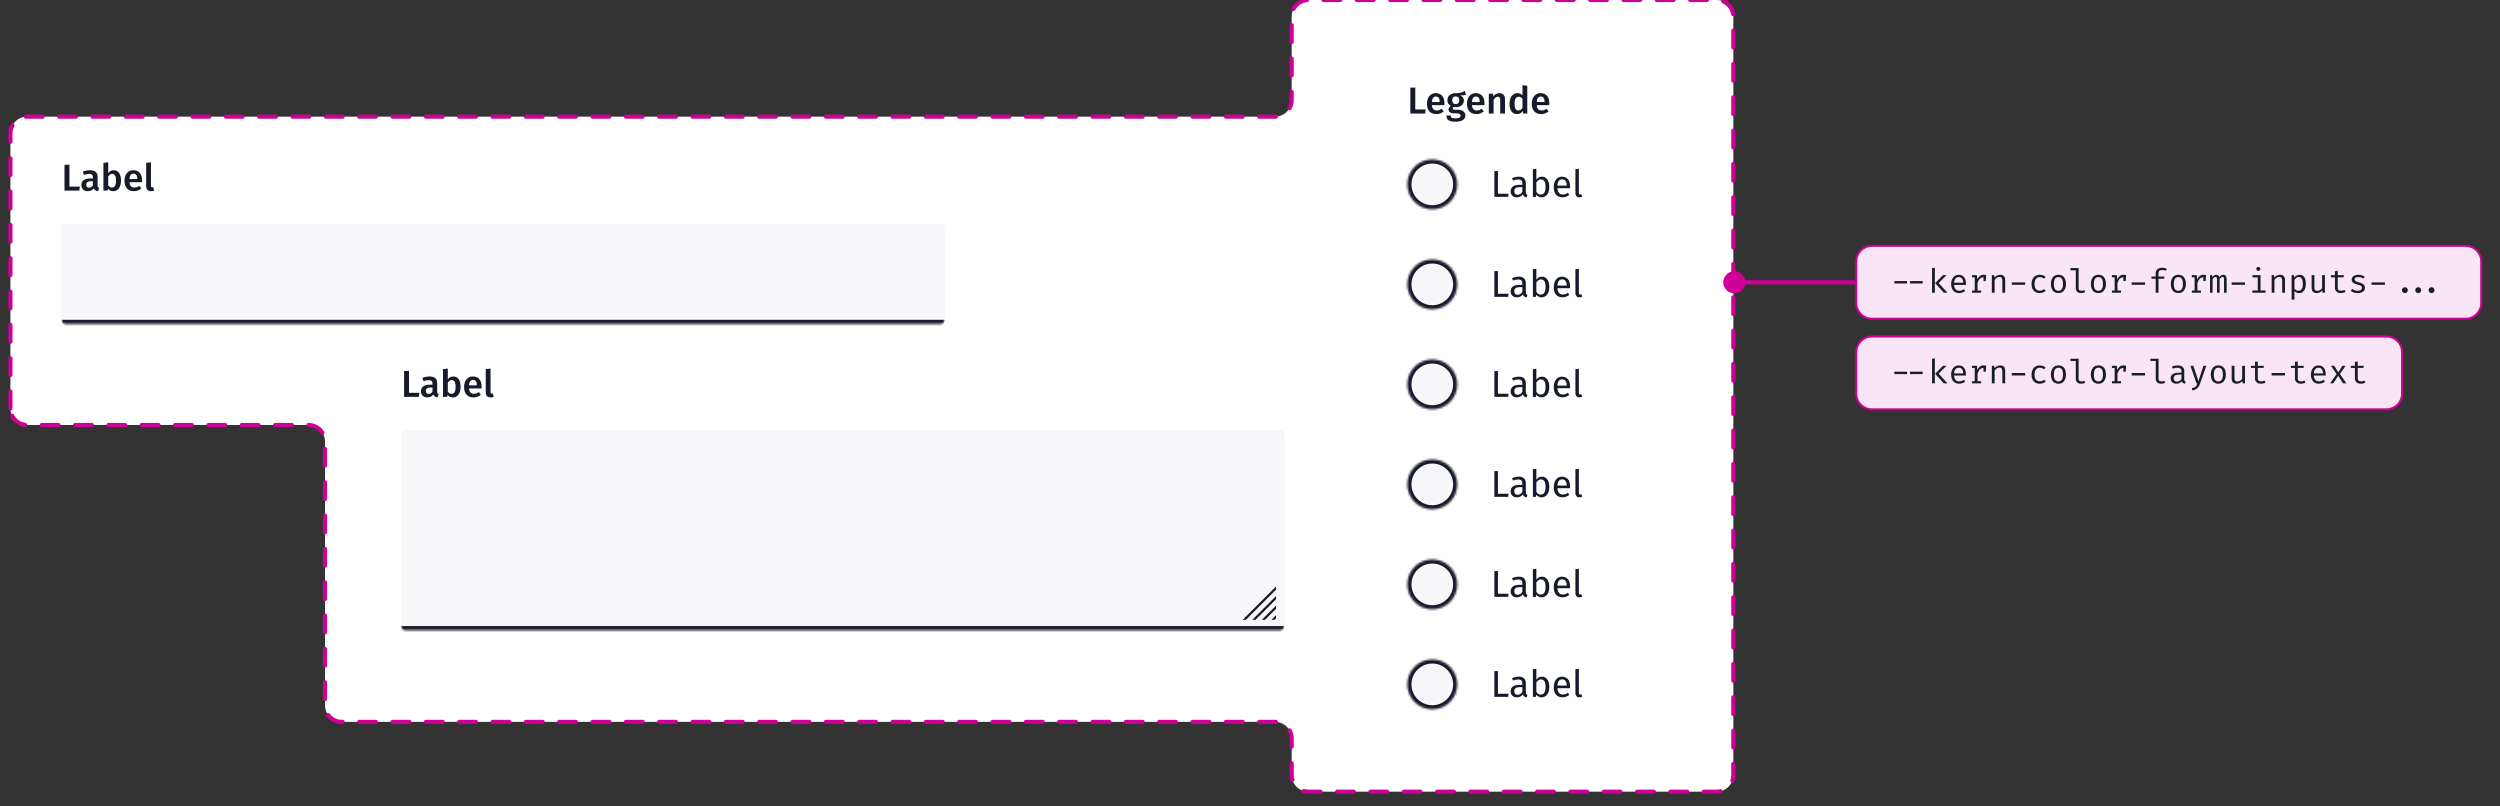 <svg width="1200" height="387" viewBox="0 0 1200 387" fill="none" xmlns="http://www.w3.org/2000/svg">
<rect x="0" y="0" width="1200" height="387" fill="#333333" stroke="none"/>
<g clip-path="url(#clip0_3109_2053)">
<path d="M5 196V64C5 59.582 8.582 56 13 56H612C616.418 56 620 52.418 620 48V8C620 3.582 623.582 0 628 0H824C828.418 0 832 3.582 832 8V372C832 376.418 828.418 380 824 380H628C623.582 380 620 376.418 620 372V354.5C620 350.082 616.418 346.5 612 346.5H164C159.582 346.5 156 342.918 156 338.5V212C156 207.582 152.418 204 148 204H13C8.582 204 5 200.418 5 196Z" fill="white" stroke="#CE0095" stroke-width="2" stroke-linecap="round" stroke-linejoin="round" stroke-dasharray="8 8"/>
<mask id="path-2-inside-1_3109_2053" fill="white">
<path d="M29.5 109.5C29.5 108.395 30.395 107.5 31.5 107.5H451.5C452.605 107.5 453.5 108.395 453.5 109.5V153.5C453.5 154.605 452.605 155.5 451.5 155.5H31.5C30.395 155.5 29.5 154.605 29.5 153.5V109.5Z"/>
</mask>
<path d="M29.5 109.5C29.5 108.395 30.395 107.5 31.5 107.5H451.5C452.605 107.5 453.5 108.395 453.5 109.5V153.5C453.5 154.605 452.605 155.5 451.5 155.5H31.5C30.395 155.5 29.5 154.605 29.5 153.5V109.5Z" fill="#F7F7F9"/>
<path d="M29.5 107.5H453.5H29.5ZM453.5 153.5C453.5 155.709 451.709 157.5 449.5 157.5H33.5C31.291 157.5 29.5 155.709 29.5 153.5C29.5 153.5 30.395 153.5 31.5 153.5H451.5C452.605 153.5 453.5 153.5 453.5 153.5ZM29.5 155.5V107.5V155.5ZM453.5 107.5V155.5V107.5Z" fill="#171A2B" mask="url(#path-2-inside-1_3109_2053)"/>
<path d="M33.334 79.062V89.556H38.32L38.05 91.5H30.958V79.062H33.334ZM46.854 88.98C46.854 89.352 46.908 89.628 47.016 89.808C47.136 89.976 47.322 90.108 47.574 90.204L47.088 91.734C46.548 91.686 46.104 91.554 45.756 91.338C45.42 91.122 45.162 90.792 44.982 90.348C44.658 90.828 44.25 91.188 43.758 91.428C43.278 91.656 42.738 91.77 42.138 91.77C41.19 91.77 40.44 91.5 39.888 90.96C39.336 90.42 39.06 89.712 39.06 88.836C39.06 87.804 39.432 87.018 40.176 86.478C40.932 85.926 42.006 85.65 43.398 85.65H44.586V85.11C44.586 84.498 44.442 84.072 44.154 83.832C43.878 83.58 43.428 83.454 42.804 83.454C42.108 83.454 41.268 83.622 40.284 83.958L39.744 82.392C40.932 81.936 42.084 81.708 43.2 81.708C45.636 81.708 46.854 82.8 46.854 84.984V88.98ZM42.75 90.096C43.53 90.096 44.142 89.706 44.586 88.926V87H43.632C42.144 87 41.4 87.552 41.4 88.656C41.4 89.112 41.514 89.466 41.742 89.718C41.97 89.97 42.306 90.096 42.75 90.096ZM54.574 81.708C55.678 81.708 56.542 82.152 57.166 83.04C57.79 83.916 58.102 85.146 58.102 86.73C58.102 87.714 57.946 88.59 57.634 89.358C57.334 90.114 56.902 90.708 56.338 91.14C55.774 91.56 55.108 91.77 54.34 91.77C53.824 91.77 53.35 91.662 52.918 91.446C52.498 91.23 52.132 90.924 51.82 90.528L51.676 91.5H49.642V78.162L51.946 77.91V83.058C52.258 82.626 52.636 82.296 53.08 82.068C53.536 81.828 54.034 81.708 54.574 81.708ZM53.71 90.042C54.334 90.042 54.82 89.778 55.168 89.25C55.516 88.71 55.69 87.87 55.69 86.73C55.69 85.53 55.528 84.684 55.204 84.192C54.88 83.688 54.424 83.436 53.836 83.436C53.104 83.436 52.474 83.868 51.946 84.732V88.944C52.15 89.292 52.402 89.562 52.702 89.754C53.014 89.946 53.35 90.042 53.71 90.042ZM68.177 86.514C68.177 86.634 68.159 86.946 68.123 87.45H62.147C62.218 88.374 62.459 89.034 62.867 89.43C63.275 89.826 63.815 90.024 64.487 90.024C64.906 90.024 65.302 89.958 65.674 89.826C66.046 89.682 66.442 89.466 66.862 89.178L67.817 90.492C66.76 91.344 65.585 91.77 64.288 91.77C62.837 91.77 61.715 91.326 60.922 90.438C60.142 89.55 59.752 88.338 59.752 86.802C59.752 85.83 59.92 84.96 60.257 84.192C60.593 83.412 61.078 82.806 61.715 82.374C62.35 81.93 63.106 81.708 63.983 81.708C65.314 81.708 66.347 82.134 67.079 82.986C67.811 83.826 68.177 85.002 68.177 86.514ZM65.891 85.848C65.891 84.18 65.272 83.346 64.037 83.346C63.472 83.346 63.029 83.556 62.705 83.976C62.392 84.384 62.206 85.044 62.147 85.956H65.891V85.848ZM72.493 91.77C71.761 91.77 71.185 91.56 70.765 91.14C70.357 90.708 70.153 90.102 70.153 89.322V78.162L72.457 77.91V89.25C72.457 89.694 72.637 89.916 72.997 89.916C73.177 89.916 73.357 89.886 73.537 89.826L74.023 91.446C73.543 91.662 73.033 91.77 72.493 91.77Z" fill="#171A2B"/>
<g clip-path="url(#clip1_3109_2053)">
<mask id="path-5-inside-2_3109_2053" fill="white">
<path d="M192.5 208.5C192.5 207.395 193.395 206.5 194.5 206.5H614.5C615.605 206.5 616.5 207.395 616.5 208.5V300.5C616.5 301.605 615.605 302.5 614.5 302.5H194.5C193.395 302.5 192.5 301.605 192.5 300.5V208.5Z"/>
</mask>
<path d="M192.5 208.5C192.5 207.395 193.395 206.5 194.5 206.5H614.5C615.605 206.5 616.5 207.395 616.5 208.5V300.5C616.5 301.605 615.605 302.5 614.5 302.5H194.5C193.395 302.5 192.5 301.605 192.5 300.5V208.5Z" fill="#F7F7F9"/>
<rect width="424" height="96" transform="translate(192.5 206.5)" fill="#F7F7F9"/>
<path d="M598.031 297.5H596.5L612.5 281.5V283.031L598.031 297.5Z" fill="#171A2B"/>
<path d="M602.625 297.5H601.093L612.5 286.093V287.625L602.625 297.5Z" fill="#171A2B"/>
<path d="M607.218 297.5H605.687L612.5 290.687V292.218L607.218 297.5Z" fill="#171A2B"/>
<path d="M611.811 297.5H610.28L612.5 295.28V296.811L611.811 297.5Z" fill="#171A2B"/>
</g>
<path d="M192.5 206.5H616.5H192.5ZM616.5 300.5C616.5 302.709 614.709 304.5 612.5 304.5H196.5C194.291 304.5 192.5 302.709 192.5 300.5C192.5 300.5 193.395 300.5 194.5 300.5H614.5C615.605 300.5 616.5 300.5 616.5 300.5ZM192.5 302.5V206.5V302.5ZM616.5 206.5V302.5V206.5Z" fill="#171A2B" mask="url(#path-5-inside-2_3109_2053)"/>
<path d="M196.334 178.062V188.556H201.32L201.05 190.5H193.958V178.062H196.334ZM209.854 187.98C209.854 188.352 209.908 188.628 210.016 188.808C210.136 188.976 210.322 189.108 210.574 189.204L210.088 190.734C209.548 190.686 209.104 190.554 208.756 190.338C208.42 190.122 208.162 189.792 207.982 189.348C207.658 189.828 207.25 190.188 206.758 190.428C206.278 190.656 205.738 190.77 205.138 190.77C204.19 190.77 203.44 190.5 202.888 189.96C202.336 189.42 202.06 188.712 202.06 187.836C202.06 186.804 202.432 186.018 203.176 185.478C203.932 184.926 205.006 184.65 206.398 184.65H207.586V184.11C207.586 183.498 207.442 183.072 207.154 182.832C206.878 182.58 206.428 182.454 205.804 182.454C205.108 182.454 204.268 182.622 203.284 182.958L202.744 181.392C203.932 180.936 205.084 180.708 206.2 180.708C208.636 180.708 209.854 181.8 209.854 183.984V187.98ZM205.75 189.096C206.53 189.096 207.142 188.706 207.586 187.926V186H206.632C205.144 186 204.4 186.552 204.4 187.656C204.4 188.112 204.514 188.466 204.742 188.718C204.97 188.97 205.306 189.096 205.75 189.096ZM217.574 180.708C218.678 180.708 219.542 181.152 220.166 182.04C220.79 182.916 221.102 184.146 221.102 185.73C221.102 186.714 220.946 187.59 220.634 188.358C220.334 189.114 219.902 189.708 219.338 190.14C218.774 190.56 218.108 190.77 217.34 190.77C216.824 190.77 216.35 190.662 215.918 190.446C215.498 190.23 215.132 189.924 214.82 189.528L214.676 190.5H212.642V177.162L214.946 176.91V182.058C215.258 181.626 215.636 181.296 216.08 181.068C216.536 180.828 217.034 180.708 217.574 180.708ZM216.71 189.042C217.334 189.042 217.82 188.778 218.168 188.25C218.516 187.71 218.69 186.87 218.69 185.73C218.69 184.53 218.528 183.684 218.204 183.192C217.88 182.688 217.424 182.436 216.836 182.436C216.104 182.436 215.474 182.868 214.946 183.732V187.944C215.15 188.292 215.402 188.562 215.702 188.754C216.014 188.946 216.35 189.042 216.71 189.042ZM231.177 185.514C231.177 185.634 231.159 185.946 231.123 186.45H225.147C225.219 187.374 225.459 188.034 225.867 188.43C226.275 188.826 226.815 189.024 227.487 189.024C227.907 189.024 228.303 188.958 228.675 188.826C229.047 188.682 229.443 188.466 229.863 188.178L230.817 189.492C229.761 190.344 228.585 190.77 227.289 190.77C225.837 190.77 224.715 190.326 223.923 189.438C223.143 188.55 222.753 187.338 222.753 185.802C222.753 184.83 222.921 183.96 223.257 183.192C223.593 182.412 224.079 181.806 224.715 181.374C225.351 180.93 226.107 180.708 226.983 180.708C228.315 180.708 229.347 181.134 230.079 181.986C230.811 182.826 231.177 184.002 231.177 185.514ZM228.891 184.848C228.891 183.18 228.273 182.346 227.037 182.346C226.473 182.346 226.029 182.556 225.705 182.976C225.393 183.384 225.207 184.044 225.147 184.956H228.891V184.848ZM235.493 190.77C234.761 190.77 234.185 190.56 233.765 190.14C233.357 189.708 233.153 189.102 233.153 188.322V177.162L235.457 176.91V188.25C235.457 188.694 235.637 188.916 235.997 188.916C236.177 188.916 236.357 188.886 236.537 188.826L237.023 190.446C236.543 190.662 236.033 190.77 235.493 190.77Z" fill="#171A2B"/>
<mask id="path-9-inside-3_3109_2053" fill="white">
<path d="M675.5 88.5C675.5 81.873 680.873 76.5 687.5 76.5C694.127 76.5 699.5 81.873 699.5 88.5C699.5 95.127 694.127 100.5 687.5 100.5C680.873 100.5 675.5 95.127 675.5 88.5Z"/>
</mask>
<path d="M675.5 88.5C675.5 81.873 680.873 76.5 687.5 76.5C694.127 76.5 699.5 81.873 699.5 88.5C699.5 95.127 694.127 100.5 687.5 100.5C680.873 100.5 675.5 95.127 675.5 88.5Z" fill="#F7F7F9"/>
<path d="M687.5 100.5V98.5C681.977 98.5 677.5 94.023 677.5 88.5H675.5H673.5C673.5 96.232 679.768 102.5 687.5 102.5V100.5ZM699.5 88.5H697.5C697.5 94.023 693.023 98.5 687.5 98.5V100.5V102.5C695.232 102.5 701.5 96.232 701.5 88.5H699.5ZM687.5 76.5V78.5C693.023 78.5 697.5 82.977 697.5 88.5H699.5H701.5C701.5 80.768 695.232 74.5 687.5 74.5V76.5ZM687.5 76.5V74.5C679.768 74.5 673.5 80.768 673.5 88.5H675.5H677.5C677.5 82.977 681.977 78.5 687.5 78.5V76.5Z" fill="#171A2B" mask="url(#path-9-inside-3_3109_2053)"/>
<path d="M719.01 82.098V93.006H724.104L723.906 94.5H717.3V82.098H719.01ZM732.389 92.286C732.389 92.67 732.455 92.958 732.587 93.15C732.719 93.33 732.917 93.468 733.181 93.564L732.803 94.716C732.311 94.656 731.915 94.518 731.615 94.302C731.315 94.086 731.093 93.75 730.949 93.294C730.313 94.242 729.371 94.716 728.123 94.716C727.187 94.716 726.449 94.452 725.909 93.924C725.369 93.396 725.099 92.706 725.099 91.854C725.099 90.846 725.459 90.072 726.179 89.532C726.911 88.992 727.943 88.722 729.275 88.722H730.733V88.02C730.733 87.348 730.571 86.868 730.247 86.58C729.923 86.292 729.425 86.148 728.753 86.148C728.057 86.148 727.205 86.316 726.197 86.652L725.783 85.446C726.959 85.014 728.051 84.798 729.059 84.798C730.175 84.798 731.009 85.074 731.561 85.626C732.113 86.166 732.389 86.94 732.389 87.948V92.286ZM728.501 93.474C729.449 93.474 730.193 92.982 730.733 91.998V89.82H729.491C727.739 89.82 726.863 90.468 726.863 91.764C726.863 92.328 727.001 92.754 727.277 93.042C727.553 93.33 727.961 93.474 728.501 93.474ZM740.128 84.798C741.208 84.798 742.066 85.236 742.702 86.112C743.338 86.976 743.656 88.188 743.656 89.748C743.656 90.732 743.506 91.602 743.206 92.358C742.906 93.102 742.474 93.684 741.91 94.104C741.346 94.512 740.686 94.716 739.93 94.716C738.934 94.716 738.094 94.296 737.41 93.456L737.248 94.5H735.79V81.198L737.446 81V86.202C738.13 85.266 739.024 84.798 740.128 84.798ZM739.534 93.402C740.266 93.402 740.836 93.108 741.244 92.52C741.664 91.92 741.874 90.996 741.874 89.748C741.874 88.464 741.682 87.54 741.298 86.976C740.914 86.4 740.368 86.112 739.66 86.112C738.82 86.112 738.082 86.604 737.446 87.588V92.124C737.698 92.52 738.004 92.832 738.364 93.06C738.736 93.288 739.126 93.402 739.534 93.402ZM753.642 89.478C753.642 89.754 753.63 90.036 753.606 90.324H747.558C747.63 91.368 747.894 92.136 748.35 92.628C748.806 93.12 749.394 93.366 750.114 93.366C750.57 93.366 750.99 93.3 751.374 93.168C751.758 93.036 752.16 92.826 752.58 92.538L753.3 93.528C752.292 94.32 751.188 94.716 749.988 94.716C748.668 94.716 747.636 94.284 746.892 93.42C746.16 92.556 745.794 91.368 745.794 89.856C745.794 88.872 745.95 88.002 746.262 87.246C746.586 86.478 747.042 85.878 747.63 85.446C748.23 85.014 748.932 84.798 749.736 84.798C750.996 84.798 751.962 85.212 752.634 86.04C753.306 86.868 753.642 88.014 753.642 89.478ZM752.004 88.992C752.004 88.056 751.818 87.342 751.446 86.85C751.074 86.358 750.516 86.112 749.772 86.112C748.416 86.112 747.678 87.108 747.558 89.1H752.004V88.992ZM758.176 94.716C757.564 94.716 757.078 94.536 756.718 94.176C756.37 93.804 756.196 93.288 756.196 92.628V81.198L757.852 81V92.592C757.852 92.856 757.894 93.048 757.978 93.168C758.074 93.288 758.23 93.348 758.446 93.348C758.674 93.348 758.878 93.312 759.058 93.24L759.49 94.392C759.094 94.608 758.656 94.716 758.176 94.716Z" fill="#171A2B"/>
<mask id="path-12-inside-4_3109_2053" fill="white">
<path d="M675.5 136.5C675.5 129.873 680.873 124.5 687.5 124.5C694.127 124.5 699.5 129.873 699.5 136.5C699.5 143.127 694.127 148.5 687.5 148.5C680.873 148.5 675.5 143.127 675.5 136.5Z"/>
</mask>
<path d="M675.5 136.5C675.5 129.873 680.873 124.5 687.5 124.5C694.127 124.5 699.5 129.873 699.5 136.5C699.5 143.127 694.127 148.5 687.5 148.5C680.873 148.5 675.5 143.127 675.5 136.5Z" fill="#F7F7F9"/>
<path d="M687.5 148.5V146.5C681.977 146.5 677.5 142.023 677.5 136.5H675.5H673.5C673.5 144.232 679.768 150.5 687.5 150.5V148.5ZM699.5 136.5H697.5C697.5 142.023 693.023 146.5 687.5 146.5V148.5V150.5C695.232 150.5 701.5 144.232 701.5 136.5H699.5ZM687.5 124.5V126.5C693.023 126.5 697.5 130.977 697.5 136.5H699.5H701.5C701.5 128.768 695.232 122.5 687.5 122.5V124.5ZM687.5 124.5V122.5C679.768 122.5 673.5 128.768 673.5 136.5H675.5H677.5C677.5 130.977 681.977 126.5 687.5 126.5V124.5Z" fill="#171A2B" mask="url(#path-12-inside-4_3109_2053)"/>
<path d="M719.01 130.098V141.006H724.104L723.906 142.5H717.3V130.098H719.01ZM732.389 140.286C732.389 140.67 732.455 140.958 732.587 141.15C732.719 141.33 732.917 141.468 733.181 141.564L732.803 142.716C732.311 142.656 731.915 142.518 731.615 142.302C731.315 142.086 731.093 141.75 730.949 141.294C730.313 142.242 729.371 142.716 728.123 142.716C727.187 142.716 726.449 142.452 725.909 141.924C725.369 141.396 725.099 140.706 725.099 139.854C725.099 138.846 725.459 138.072 726.179 137.532C726.911 136.992 727.943 136.722 729.275 136.722H730.733V136.02C730.733 135.348 730.571 134.868 730.247 134.58C729.923 134.292 729.425 134.148 728.753 134.148C728.057 134.148 727.205 134.316 726.197 134.652L725.783 133.446C726.959 133.014 728.051 132.798 729.059 132.798C730.175 132.798 731.009 133.074 731.561 133.626C732.113 134.166 732.389 134.94 732.389 135.948V140.286ZM728.501 141.474C729.449 141.474 730.193 140.982 730.733 139.998V137.82H729.491C727.739 137.82 726.863 138.468 726.863 139.764C726.863 140.328 727.001 140.754 727.277 141.042C727.553 141.33 727.961 141.474 728.501 141.474ZM740.128 132.798C741.208 132.798 742.066 133.236 742.702 134.112C743.338 134.976 743.656 136.188 743.656 137.748C743.656 138.732 743.506 139.602 743.206 140.358C742.906 141.102 742.474 141.684 741.91 142.104C741.346 142.512 740.686 142.716 739.93 142.716C738.934 142.716 738.094 142.296 737.41 141.456L737.248 142.5H735.79V129.198L737.446 129V134.202C738.13 133.266 739.024 132.798 740.128 132.798ZM739.534 141.402C740.266 141.402 740.836 141.108 741.244 140.52C741.664 139.92 741.874 138.996 741.874 137.748C741.874 136.464 741.682 135.54 741.298 134.976C740.914 134.4 740.368 134.112 739.66 134.112C738.82 134.112 738.082 134.604 737.446 135.588V140.124C737.698 140.52 738.004 140.832 738.364 141.06C738.736 141.288 739.126 141.402 739.534 141.402ZM753.642 137.478C753.642 137.754 753.63 138.036 753.606 138.324H747.558C747.63 139.368 747.894 140.136 748.35 140.628C748.806 141.12 749.394 141.366 750.114 141.366C750.57 141.366 750.99 141.3 751.374 141.168C751.758 141.036 752.16 140.826 752.58 140.538L753.3 141.528C752.292 142.32 751.188 142.716 749.988 142.716C748.668 142.716 747.636 142.284 746.892 141.42C746.16 140.556 745.794 139.368 745.794 137.856C745.794 136.872 745.95 136.002 746.262 135.246C746.586 134.478 747.042 133.878 747.63 133.446C748.23 133.014 748.932 132.798 749.736 132.798C750.996 132.798 751.962 133.212 752.634 134.04C753.306 134.868 753.642 136.014 753.642 137.478ZM752.004 136.992C752.004 136.056 751.818 135.342 751.446 134.85C751.074 134.358 750.516 134.112 749.772 134.112C748.416 134.112 747.678 135.108 747.558 137.1H752.004V136.992ZM758.176 142.716C757.564 142.716 757.078 142.536 756.718 142.176C756.37 141.804 756.196 141.288 756.196 140.628V129.198L757.852 129V140.592C757.852 140.856 757.894 141.048 757.978 141.168C758.074 141.288 758.23 141.348 758.446 141.348C758.674 141.348 758.878 141.312 759.058 141.24L759.49 142.392C759.094 142.608 758.656 142.716 758.176 142.716Z" fill="#171A2B"/>
<mask id="path-15-inside-5_3109_2053" fill="white">
<path d="M675.5 184.5C675.5 177.873 680.873 172.5 687.5 172.5C694.127 172.5 699.5 177.873 699.5 184.5C699.5 191.127 694.127 196.5 687.5 196.5C680.873 196.5 675.5 191.127 675.5 184.5Z"/>
</mask>
<path d="M675.5 184.5C675.5 177.873 680.873 172.5 687.5 172.5C694.127 172.5 699.5 177.873 699.5 184.5C699.5 191.127 694.127 196.5 687.5 196.5C680.873 196.5 675.5 191.127 675.5 184.5Z" fill="#F7F7F9"/>
<path d="M687.5 196.5V194.5C681.977 194.5 677.5 190.023 677.5 184.5H675.5H673.5C673.5 192.232 679.768 198.5 687.5 198.5V196.5ZM699.5 184.5H697.5C697.5 190.023 693.023 194.5 687.5 194.5V196.5V198.5C695.232 198.5 701.5 192.232 701.5 184.5H699.5ZM687.5 172.5V174.5C693.023 174.5 697.5 178.977 697.5 184.5H699.5H701.5C701.5 176.768 695.232 170.5 687.5 170.5V172.5ZM687.5 172.5V170.5C679.768 170.5 673.5 176.768 673.5 184.5H675.5H677.5C677.5 178.977 681.977 174.5 687.5 174.5V172.5Z" fill="#171A2B" mask="url(#path-15-inside-5_3109_2053)"/>
<path d="M719.01 178.098V189.006H724.104L723.906 190.5H717.3V178.098H719.01ZM732.389 188.286C732.389 188.67 732.455 188.958 732.587 189.15C732.719 189.33 732.917 189.468 733.181 189.564L732.803 190.716C732.311 190.656 731.915 190.518 731.615 190.302C731.315 190.086 731.093 189.75 730.949 189.294C730.313 190.242 729.371 190.716 728.123 190.716C727.187 190.716 726.449 190.452 725.909 189.924C725.369 189.396 725.099 188.706 725.099 187.854C725.099 186.846 725.459 186.072 726.179 185.532C726.911 184.992 727.943 184.722 729.275 184.722H730.733V184.02C730.733 183.348 730.571 182.868 730.247 182.58C729.923 182.292 729.425 182.148 728.753 182.148C728.057 182.148 727.205 182.316 726.197 182.652L725.783 181.446C726.959 181.014 728.051 180.798 729.059 180.798C730.175 180.798 731.009 181.074 731.561 181.626C732.113 182.166 732.389 182.94 732.389 183.948V188.286ZM728.501 189.474C729.449 189.474 730.193 188.982 730.733 187.998V185.82H729.491C727.739 185.82 726.863 186.468 726.863 187.764C726.863 188.328 727.001 188.754 727.277 189.042C727.553 189.33 727.961 189.474 728.501 189.474ZM740.128 180.798C741.208 180.798 742.066 181.236 742.702 182.112C743.338 182.976 743.656 184.188 743.656 185.748C743.656 186.732 743.506 187.602 743.206 188.358C742.906 189.102 742.474 189.684 741.91 190.104C741.346 190.512 740.686 190.716 739.93 190.716C738.934 190.716 738.094 190.296 737.41 189.456L737.248 190.5H735.79V177.198L737.446 177V182.202C738.13 181.266 739.024 180.798 740.128 180.798ZM739.534 189.402C740.266 189.402 740.836 189.108 741.244 188.52C741.664 187.92 741.874 186.996 741.874 185.748C741.874 184.464 741.682 183.54 741.298 182.976C740.914 182.4 740.368 182.112 739.66 182.112C738.82 182.112 738.082 182.604 737.446 183.588V188.124C737.698 188.52 738.004 188.832 738.364 189.06C738.736 189.288 739.126 189.402 739.534 189.402ZM753.642 185.478C753.642 185.754 753.63 186.036 753.606 186.324H747.558C747.63 187.368 747.894 188.136 748.35 188.628C748.806 189.12 749.394 189.366 750.114 189.366C750.57 189.366 750.99 189.3 751.374 189.168C751.758 189.036 752.16 188.826 752.58 188.538L753.3 189.528C752.292 190.32 751.188 190.716 749.988 190.716C748.668 190.716 747.636 190.284 746.892 189.42C746.16 188.556 745.794 187.368 745.794 185.856C745.794 184.872 745.95 184.002 746.262 183.246C746.586 182.478 747.042 181.878 747.63 181.446C748.23 181.014 748.932 180.798 749.736 180.798C750.996 180.798 751.962 181.212 752.634 182.04C753.306 182.868 753.642 184.014 753.642 185.478ZM752.004 184.992C752.004 184.056 751.818 183.342 751.446 182.85C751.074 182.358 750.516 182.112 749.772 182.112C748.416 182.112 747.678 183.108 747.558 185.1H752.004V184.992ZM758.176 190.716C757.564 190.716 757.078 190.536 756.718 190.176C756.37 189.804 756.196 189.288 756.196 188.628V177.198L757.852 177V188.592C757.852 188.856 757.894 189.048 757.978 189.168C758.074 189.288 758.23 189.348 758.446 189.348C758.674 189.348 758.878 189.312 759.058 189.24L759.49 190.392C759.094 190.608 758.656 190.716 758.176 190.716Z" fill="#171A2B"/>
<mask id="path-18-inside-6_3109_2053" fill="white">
<path d="M675.5 232.5C675.5 225.873 680.873 220.5 687.5 220.5C694.127 220.5 699.5 225.873 699.5 232.5C699.5 239.127 694.127 244.5 687.5 244.5C680.873 244.5 675.5 239.127 675.5 232.5Z"/>
</mask>
<path d="M675.5 232.5C675.5 225.873 680.873 220.5 687.5 220.5C694.127 220.5 699.5 225.873 699.5 232.5C699.5 239.127 694.127 244.5 687.5 244.5C680.873 244.5 675.5 239.127 675.5 232.5Z" fill="#F7F7F9"/>
<path d="M687.5 244.5V242.5C681.977 242.5 677.5 238.023 677.5 232.5H675.5H673.5C673.5 240.232 679.768 246.5 687.5 246.5V244.5ZM699.5 232.5H697.5C697.5 238.023 693.023 242.5 687.5 242.5V244.5V246.5C695.232 246.5 701.5 240.232 701.5 232.5H699.5ZM687.5 220.5V222.5C693.023 222.5 697.5 226.977 697.5 232.5H699.5H701.5C701.5 224.768 695.232 218.5 687.5 218.5V220.5ZM687.5 220.5V218.5C679.768 218.5 673.5 224.768 673.5 232.5H675.5H677.5C677.5 226.977 681.977 222.5 687.5 222.5V220.5Z" fill="#171A2B" mask="url(#path-18-inside-6_3109_2053)"/>
<path d="M719.01 226.098V237.006H724.104L723.906 238.5H717.3V226.098H719.01ZM732.389 236.286C732.389 236.67 732.455 236.958 732.587 237.15C732.719 237.33 732.917 237.468 733.181 237.564L732.803 238.716C732.311 238.656 731.915 238.518 731.615 238.302C731.315 238.086 731.093 237.75 730.949 237.294C730.313 238.242 729.371 238.716 728.123 238.716C727.187 238.716 726.449 238.452 725.909 237.924C725.369 237.396 725.099 236.706 725.099 235.854C725.099 234.846 725.459 234.072 726.179 233.532C726.911 232.992 727.943 232.722 729.275 232.722H730.733V232.02C730.733 231.348 730.571 230.868 730.247 230.58C729.923 230.292 729.425 230.148 728.753 230.148C728.057 230.148 727.205 230.316 726.197 230.652L725.783 229.446C726.959 229.014 728.051 228.798 729.059 228.798C730.175 228.798 731.009 229.074 731.561 229.626C732.113 230.166 732.389 230.94 732.389 231.948V236.286ZM728.501 237.474C729.449 237.474 730.193 236.982 730.733 235.998V233.82H729.491C727.739 233.82 726.863 234.468 726.863 235.764C726.863 236.328 727.001 236.754 727.277 237.042C727.553 237.33 727.961 237.474 728.501 237.474ZM740.128 228.798C741.208 228.798 742.066 229.236 742.702 230.112C743.338 230.976 743.656 232.188 743.656 233.748C743.656 234.732 743.506 235.602 743.206 236.358C742.906 237.102 742.474 237.684 741.91 238.104C741.346 238.512 740.686 238.716 739.93 238.716C738.934 238.716 738.094 238.296 737.41 237.456L737.248 238.5H735.79V225.198L737.446 225V230.202C738.13 229.266 739.024 228.798 740.128 228.798ZM739.534 237.402C740.266 237.402 740.836 237.108 741.244 236.52C741.664 235.92 741.874 234.996 741.874 233.748C741.874 232.464 741.682 231.54 741.298 230.976C740.914 230.4 740.368 230.112 739.66 230.112C738.82 230.112 738.082 230.604 737.446 231.588V236.124C737.698 236.52 738.004 236.832 738.364 237.06C738.736 237.288 739.126 237.402 739.534 237.402ZM753.642 233.478C753.642 233.754 753.63 234.036 753.606 234.324H747.558C747.63 235.368 747.894 236.136 748.35 236.628C748.806 237.12 749.394 237.366 750.114 237.366C750.57 237.366 750.99 237.3 751.374 237.168C751.758 237.036 752.16 236.826 752.58 236.538L753.3 237.528C752.292 238.32 751.188 238.716 749.988 238.716C748.668 238.716 747.636 238.284 746.892 237.42C746.16 236.556 745.794 235.368 745.794 233.856C745.794 232.872 745.95 232.002 746.262 231.246C746.586 230.478 747.042 229.878 747.63 229.446C748.23 229.014 748.932 228.798 749.736 228.798C750.996 228.798 751.962 229.212 752.634 230.04C753.306 230.868 753.642 232.014 753.642 233.478ZM752.004 232.992C752.004 232.056 751.818 231.342 751.446 230.85C751.074 230.358 750.516 230.112 749.772 230.112C748.416 230.112 747.678 231.108 747.558 233.1H752.004V232.992ZM758.176 238.716C757.564 238.716 757.078 238.536 756.718 238.176C756.37 237.804 756.196 237.288 756.196 236.628V225.198L757.852 225V236.592C757.852 236.856 757.894 237.048 757.978 237.168C758.074 237.288 758.23 237.348 758.446 237.348C758.674 237.348 758.878 237.312 759.058 237.24L759.49 238.392C759.094 238.608 758.656 238.716 758.176 238.716Z" fill="#171A2B"/>
<mask id="path-21-inside-7_3109_2053" fill="white">
<path d="M675.5 280.5C675.5 273.873 680.873 268.5 687.5 268.5C694.127 268.5 699.5 273.873 699.5 280.5C699.5 287.127 694.127 292.5 687.5 292.5C680.873 292.5 675.5 287.127 675.5 280.5Z"/>
</mask>
<path d="M675.5 280.5C675.5 273.873 680.873 268.5 687.5 268.5C694.127 268.5 699.5 273.873 699.5 280.5C699.5 287.127 694.127 292.5 687.5 292.5C680.873 292.5 675.5 287.127 675.5 280.5Z" fill="#F7F7F9"/>
<path d="M687.5 292.5V290.5C681.977 290.5 677.5 286.023 677.5 280.5H675.5H673.5C673.5 288.232 679.768 294.5 687.5 294.5V292.5ZM699.5 280.5H697.5C697.5 286.023 693.023 290.5 687.5 290.5V292.5V294.5C695.232 294.5 701.5 288.232 701.5 280.5H699.5ZM687.5 268.5V270.5C693.023 270.5 697.5 274.977 697.5 280.5H699.5H701.5C701.5 272.768 695.232 266.5 687.5 266.5V268.5ZM687.5 268.5V266.5C679.768 266.5 673.5 272.768 673.5 280.5H675.5H677.5C677.5 274.977 681.977 270.5 687.5 270.5V268.5Z" fill="#171A2B" mask="url(#path-21-inside-7_3109_2053)"/>
<path d="M719.01 274.098V285.006H724.104L723.906 286.5H717.3V274.098H719.01ZM732.389 284.286C732.389 284.67 732.455 284.958 732.587 285.15C732.719 285.33 732.917 285.468 733.181 285.564L732.803 286.716C732.311 286.656 731.915 286.518 731.615 286.302C731.315 286.086 731.093 285.75 730.949 285.294C730.313 286.242 729.371 286.716 728.123 286.716C727.187 286.716 726.449 286.452 725.909 285.924C725.369 285.396 725.099 284.706 725.099 283.854C725.099 282.846 725.459 282.072 726.179 281.532C726.911 280.992 727.943 280.722 729.275 280.722H730.733V280.02C730.733 279.348 730.571 278.868 730.247 278.58C729.923 278.292 729.425 278.148 728.753 278.148C728.057 278.148 727.205 278.316 726.197 278.652L725.783 277.446C726.959 277.014 728.051 276.798 729.059 276.798C730.175 276.798 731.009 277.074 731.561 277.626C732.113 278.166 732.389 278.94 732.389 279.948V284.286ZM728.501 285.474C729.449 285.474 730.193 284.982 730.733 283.998V281.82H729.491C727.739 281.82 726.863 282.468 726.863 283.764C726.863 284.328 727.001 284.754 727.277 285.042C727.553 285.33 727.961 285.474 728.501 285.474ZM740.128 276.798C741.208 276.798 742.066 277.236 742.702 278.112C743.338 278.976 743.656 280.188 743.656 281.748C743.656 282.732 743.506 283.602 743.206 284.358C742.906 285.102 742.474 285.684 741.91 286.104C741.346 286.512 740.686 286.716 739.93 286.716C738.934 286.716 738.094 286.296 737.41 285.456L737.248 286.5H735.79V273.198L737.446 273V278.202C738.13 277.266 739.024 276.798 740.128 276.798ZM739.534 285.402C740.266 285.402 740.836 285.108 741.244 284.52C741.664 283.92 741.874 282.996 741.874 281.748C741.874 280.464 741.682 279.54 741.298 278.976C740.914 278.4 740.368 278.112 739.66 278.112C738.82 278.112 738.082 278.604 737.446 279.588V284.124C737.698 284.52 738.004 284.832 738.364 285.06C738.736 285.288 739.126 285.402 739.534 285.402ZM753.642 281.478C753.642 281.754 753.63 282.036 753.606 282.324H747.558C747.63 283.368 747.894 284.136 748.35 284.628C748.806 285.12 749.394 285.366 750.114 285.366C750.57 285.366 750.99 285.3 751.374 285.168C751.758 285.036 752.16 284.826 752.58 284.538L753.3 285.528C752.292 286.32 751.188 286.716 749.988 286.716C748.668 286.716 747.636 286.284 746.892 285.42C746.16 284.556 745.794 283.368 745.794 281.856C745.794 280.872 745.95 280.002 746.262 279.246C746.586 278.478 747.042 277.878 747.63 277.446C748.23 277.014 748.932 276.798 749.736 276.798C750.996 276.798 751.962 277.212 752.634 278.04C753.306 278.868 753.642 280.014 753.642 281.478ZM752.004 280.992C752.004 280.056 751.818 279.342 751.446 278.85C751.074 278.358 750.516 278.112 749.772 278.112C748.416 278.112 747.678 279.108 747.558 281.1H752.004V280.992ZM758.176 286.716C757.564 286.716 757.078 286.536 756.718 286.176C756.37 285.804 756.196 285.288 756.196 284.628V273.198L757.852 273V284.592C757.852 284.856 757.894 285.048 757.978 285.168C758.074 285.288 758.23 285.348 758.446 285.348C758.674 285.348 758.878 285.312 759.058 285.24L759.49 286.392C759.094 286.608 758.656 286.716 758.176 286.716Z" fill="#171A2B"/>
<mask id="path-24-inside-8_3109_2053" fill="white">
<path d="M675.5 328.5C675.5 321.873 680.873 316.5 687.5 316.5C694.127 316.5 699.5 321.873 699.5 328.5C699.5 335.127 694.127 340.5 687.5 340.5C680.873 340.5 675.5 335.127 675.5 328.5Z"/>
</mask>
<path d="M675.5 328.5C675.5 321.873 680.873 316.5 687.5 316.5C694.127 316.5 699.5 321.873 699.5 328.5C699.5 335.127 694.127 340.5 687.5 340.5C680.873 340.5 675.5 335.127 675.5 328.5Z" fill="#F7F7F9"/>
<path d="M687.5 340.5V338.5C681.977 338.5 677.5 334.023 677.5 328.5H675.5H673.5C673.5 336.232 679.768 342.5 687.5 342.5V340.5ZM699.5 328.5H697.5C697.5 334.023 693.023 338.5 687.5 338.5V340.5V342.5C695.232 342.5 701.5 336.232 701.5 328.5H699.5ZM687.5 316.5V318.5C693.023 318.5 697.5 322.977 697.5 328.5H699.5H701.5C701.5 320.768 695.232 314.5 687.5 314.5V316.5ZM687.5 316.5V314.5C679.768 314.5 673.5 320.768 673.5 328.5H675.5H677.5C677.5 322.977 681.977 318.5 687.5 318.5V316.5Z" fill="#171A2B" mask="url(#path-24-inside-8_3109_2053)"/>
<path d="M719.01 322.098V333.006H724.104L723.906 334.5H717.3V322.098H719.01ZM732.389 332.286C732.389 332.67 732.455 332.958 732.587 333.15C732.719 333.33 732.917 333.468 733.181 333.564L732.803 334.716C732.311 334.656 731.915 334.518 731.615 334.302C731.315 334.086 731.093 333.75 730.949 333.294C730.313 334.242 729.371 334.716 728.123 334.716C727.187 334.716 726.449 334.452 725.909 333.924C725.369 333.396 725.099 332.706 725.099 331.854C725.099 330.846 725.459 330.072 726.179 329.532C726.911 328.992 727.943 328.722 729.275 328.722H730.733V328.02C730.733 327.348 730.571 326.868 730.247 326.58C729.923 326.292 729.425 326.148 728.753 326.148C728.057 326.148 727.205 326.316 726.197 326.652L725.783 325.446C726.959 325.014 728.051 324.798 729.059 324.798C730.175 324.798 731.009 325.074 731.561 325.626C732.113 326.166 732.389 326.94 732.389 327.948V332.286ZM728.501 333.474C729.449 333.474 730.193 332.982 730.733 331.998V329.82H729.491C727.739 329.82 726.863 330.468 726.863 331.764C726.863 332.328 727.001 332.754 727.277 333.042C727.553 333.33 727.961 333.474 728.501 333.474ZM740.128 324.798C741.208 324.798 742.066 325.236 742.702 326.112C743.338 326.976 743.656 328.188 743.656 329.748C743.656 330.732 743.506 331.602 743.206 332.358C742.906 333.102 742.474 333.684 741.91 334.104C741.346 334.512 740.686 334.716 739.93 334.716C738.934 334.716 738.094 334.296 737.41 333.456L737.248 334.5H735.79V321.198L737.446 321V326.202C738.13 325.266 739.024 324.798 740.128 324.798ZM739.534 333.402C740.266 333.402 740.836 333.108 741.244 332.52C741.664 331.92 741.874 330.996 741.874 329.748C741.874 328.464 741.682 327.54 741.298 326.976C740.914 326.4 740.368 326.112 739.66 326.112C738.82 326.112 738.082 326.604 737.446 327.588V332.124C737.698 332.52 738.004 332.832 738.364 333.06C738.736 333.288 739.126 333.402 739.534 333.402ZM753.642 329.478C753.642 329.754 753.63 330.036 753.606 330.324H747.558C747.63 331.368 747.894 332.136 748.35 332.628C748.806 333.12 749.394 333.366 750.114 333.366C750.57 333.366 750.99 333.3 751.374 333.168C751.758 333.036 752.16 332.826 752.58 332.538L753.3 333.528C752.292 334.32 751.188 334.716 749.988 334.716C748.668 334.716 747.636 334.284 746.892 333.42C746.16 332.556 745.794 331.368 745.794 329.856C745.794 328.872 745.95 328.002 746.262 327.246C746.586 326.478 747.042 325.878 747.63 325.446C748.23 325.014 748.932 324.798 749.736 324.798C750.996 324.798 751.962 325.212 752.634 326.04C753.306 326.868 753.642 328.014 753.642 329.478ZM752.004 328.992C752.004 328.056 751.818 327.342 751.446 326.85C751.074 326.358 750.516 326.112 749.772 326.112C748.416 326.112 747.678 327.108 747.558 329.1H752.004V328.992ZM758.176 334.716C757.564 334.716 757.078 334.536 756.718 334.176C756.37 333.804 756.196 333.288 756.196 332.628V321.198L757.852 321V332.592C757.852 332.856 757.894 333.048 757.978 333.168C758.074 333.288 758.23 333.348 758.446 333.348C758.674 333.348 758.878 333.312 759.058 333.24L759.49 334.392C759.094 334.608 758.656 334.716 758.176 334.716Z" fill="#171A2B"/>
<path d="M679.334 42.062V52.556H684.32L684.05 54.5H676.958V42.062H679.334ZM693.346 49.514C693.346 49.634 693.328 49.946 693.292 50.45H687.316C687.388 51.374 687.628 52.034 688.036 52.43C688.444 52.826 688.984 53.024 689.656 53.024C690.076 53.024 690.472 52.958 690.844 52.826C691.216 52.682 691.612 52.466 692.032 52.178L692.986 53.492C691.93 54.344 690.754 54.77 689.458 54.77C688.006 54.77 686.884 54.326 686.092 53.438C685.312 52.55 684.922 51.338 684.922 49.802C684.922 48.83 685.09 47.96 685.426 47.192C685.762 46.412 686.248 45.806 686.884 45.374C687.52 44.93 688.276 44.708 689.152 44.708C690.484 44.708 691.516 45.134 692.248 45.986C692.98 46.826 693.346 48.002 693.346 49.514ZM691.06 48.848C691.06 47.18 690.442 46.346 689.206 46.346C688.642 46.346 688.198 46.556 687.874 46.976C687.562 47.384 687.376 48.044 687.316 48.956H691.06V48.848ZM703.693 45.482C703.081 45.698 702.163 45.806 700.939 45.806C701.527 46.07 701.959 46.4 702.235 46.796C702.523 47.18 702.667 47.666 702.667 48.254C702.667 48.878 702.511 49.43 702.199 49.91C701.899 50.39 701.455 50.768 700.867 51.044C700.291 51.32 699.613 51.458 698.833 51.458C698.401 51.458 698.023 51.41 697.699 51.314C697.435 51.494 697.303 51.728 697.303 52.016C697.303 52.46 697.687 52.682 698.455 52.682H699.913C700.609 52.682 701.215 52.796 701.731 53.024C702.259 53.252 702.667 53.576 702.955 53.996C703.243 54.404 703.387 54.866 703.387 55.382C703.387 56.342 702.979 57.086 702.163 57.614C701.347 58.154 700.171 58.424 698.635 58.424C697.531 58.424 696.661 58.31 696.025 58.082C695.401 57.854 694.957 57.524 694.693 57.092C694.429 56.66 694.297 56.108 694.297 55.436H696.367C696.367 55.772 696.427 56.036 696.547 56.228C696.679 56.42 696.907 56.564 697.231 56.66C697.567 56.756 698.047 56.804 698.671 56.804C699.547 56.804 700.165 56.696 700.525 56.48C700.885 56.264 701.065 55.952 701.065 55.544C701.065 55.184 700.927 54.902 700.651 54.698C700.375 54.506 699.973 54.41 699.445 54.41H698.005C697.105 54.41 696.427 54.236 695.971 53.888C695.515 53.54 695.287 53.102 695.287 52.574C695.287 52.238 695.383 51.914 695.575 51.602C695.779 51.29 696.055 51.026 696.403 50.81C695.827 50.51 695.401 50.144 695.125 49.712C694.861 49.268 694.729 48.74 694.729 48.128C694.729 47.444 694.897 46.844 695.233 46.328C695.569 45.812 696.031 45.416 696.619 45.14C697.219 44.852 697.903 44.708 698.671 44.708C699.679 44.732 700.489 44.66 701.101 44.492C701.725 44.312 702.397 44.03 703.117 43.646L703.693 45.482ZM698.707 46.274C698.191 46.274 697.783 46.442 697.483 46.778C697.195 47.102 697.051 47.54 697.051 48.092C697.051 48.668 697.201 49.124 697.501 49.46C697.801 49.796 698.215 49.964 698.743 49.964C699.295 49.964 699.715 49.802 700.003 49.478C700.291 49.142 700.435 48.674 700.435 48.074C700.435 46.874 699.859 46.274 698.707 46.274ZM712.559 49.514C712.559 49.634 712.541 49.946 712.505 50.45H706.529C706.601 51.374 706.841 52.034 707.249 52.43C707.657 52.826 708.197 53.024 708.869 53.024C709.289 53.024 709.685 52.958 710.057 52.826C710.429 52.682 710.825 52.466 711.245 52.178L712.199 53.492C711.143 54.344 709.967 54.77 708.671 54.77C707.219 54.77 706.097 54.326 705.305 53.438C704.525 52.55 704.135 51.338 704.135 49.802C704.135 48.83 704.303 47.96 704.639 47.192C704.975 46.412 705.461 45.806 706.097 45.374C706.733 44.93 707.489 44.708 708.365 44.708C709.697 44.708 710.729 45.134 711.461 45.986C712.193 46.826 712.559 48.002 712.559 49.514ZM710.273 48.848C710.273 47.18 709.655 46.346 708.419 46.346C707.855 46.346 707.411 46.556 707.087 46.976C706.775 47.384 706.589 48.044 706.529 48.956H710.273V48.848ZM719.702 44.708C720.554 44.708 721.214 44.966 721.682 45.482C722.162 45.986 722.402 46.694 722.402 47.606V54.5H720.098V47.966C720.098 47.402 719.996 47.006 719.792 46.778C719.6 46.55 719.312 46.436 718.928 46.436C718.532 46.436 718.172 46.562 717.848 46.814C717.536 47.054 717.23 47.408 716.93 47.876V54.5H714.626V44.978H716.624L716.804 46.22C717.584 45.212 718.55 44.708 719.702 44.708ZM733.095 41.162V54.5H731.061L730.899 53.294C730.599 53.75 730.215 54.11 729.747 54.374C729.291 54.638 728.769 54.77 728.181 54.77C727.017 54.77 726.123 54.32 725.499 53.42C724.875 52.52 724.563 51.296 724.563 49.748C724.563 48.776 724.719 47.912 725.031 47.156C725.343 46.388 725.787 45.788 726.363 45.356C726.951 44.924 727.629 44.708 728.397 44.708C729.309 44.708 730.107 45.05 730.791 45.734V40.91L733.095 41.162ZM728.829 53.024C729.237 53.024 729.597 52.928 729.909 52.736C730.221 52.532 730.515 52.22 730.791 51.8V47.444C730.515 47.108 730.233 46.856 729.945 46.688C729.669 46.52 729.345 46.436 728.973 46.436C728.361 46.436 727.875 46.712 727.515 47.264C727.167 47.804 726.993 48.626 726.993 49.73C726.993 50.906 727.149 51.752 727.461 52.268C727.773 52.772 728.229 53.024 728.829 53.024ZM743.673 49.514C743.673 49.634 743.655 49.946 743.619 50.45H737.643C737.715 51.374 737.955 52.034 738.363 52.43C738.771 52.826 739.311 53.024 739.983 53.024C740.403 53.024 740.799 52.958 741.171 52.826C741.543 52.682 741.939 52.466 742.359 52.178L743.313 53.492C742.257 54.344 741.081 54.77 739.785 54.77C738.333 54.77 737.211 54.326 736.419 53.438C735.639 52.55 735.249 51.338 735.249 49.802C735.249 48.83 735.417 47.96 735.753 47.192C736.089 46.412 736.575 45.806 737.211 45.374C737.847 44.93 738.603 44.708 739.479 44.708C740.811 44.708 741.843 45.134 742.575 45.986C743.307 46.826 743.673 48.002 743.673 49.514ZM741.387 48.848C741.387 47.18 740.769 46.346 739.533 46.346C738.969 46.346 738.525 46.556 738.201 46.976C737.889 47.384 737.703 48.044 737.643 48.956H741.387V48.848Z" fill="#171A2B"/>
<path d="M827.167 135.5C827.167 138.446 829.554 140.833 832.5 140.833C835.446 140.833 837.833 138.446 837.833 135.5C837.833 132.554 835.446 130.167 832.5 130.167C829.554 130.167 827.167 132.554 827.167 135.5ZM832.5 135.5L832.5 136.5L890.5 136.5L890.5 135.5L890.5 134.5L832.5 134.5L832.5 135.5Z" fill="#CE0095"/>
<path d="M898.5 118H1183.5C1187.64 118 1191 121.358 1191 125.5V145.5C1191 149.642 1187.64 153 1183.5 153H898.5C894.358 153 891 149.642 891 145.5V125.5C891 121.358 894.358 118 898.5 118Z" fill="#FAE5F4"/>
<path d="M898.5 118H1183.5C1187.64 118 1191 121.358 1191 125.5V145.5C1191 149.642 1187.64 153 1183.5 153H898.5C894.358 153 891 149.642 891 145.5V125.5C891 121.358 894.358 118 898.5 118Z" stroke="#CE0095"/>
<path d="M916.79 136.076V134.908H922.878V136.076H916.79ZM909.31 136.076V134.908H915.398V136.076H909.31ZM934.352 132.076L930.56 135.868L934.792 140.5H933.024L928.88 135.9L932.608 132.076H934.352ZM928.728 128.516V140.5H927.384V128.684L928.728 128.516ZM937.945 136.764C937.972 137.415 938.097 137.948 938.321 138.364C938.545 138.775 938.841 139.079 939.209 139.276C939.577 139.468 939.977 139.564 940.409 139.564C940.841 139.564 941.231 139.5 941.577 139.372C941.929 139.244 942.289 139.055 942.657 138.804L943.289 139.692C942.895 140.001 942.444 140.244 941.937 140.42C941.436 140.596 940.921 140.684 940.393 140.684C939.577 140.684 938.881 140.5 938.305 140.132C937.729 139.764 937.289 139.252 936.985 138.596C936.687 137.935 936.537 137.169 936.537 136.3C936.537 135.447 936.689 134.689 936.993 134.028C937.297 133.367 937.724 132.847 938.273 132.468C938.823 132.089 939.471 131.9 940.217 131.9C940.927 131.9 941.537 132.068 942.049 132.404C942.561 132.735 942.953 133.209 943.225 133.828C943.503 134.441 943.641 135.175 943.641 136.028C943.641 136.172 943.639 136.308 943.633 136.436C943.628 136.559 943.62 136.668 943.609 136.764H937.945ZM940.233 133.004C939.609 133.004 939.087 133.225 938.665 133.668C938.249 134.111 938.012 134.796 937.953 135.724H942.345C942.329 134.823 942.132 134.145 941.753 133.692C941.375 133.233 940.868 133.004 940.233 133.004ZM946.563 140.5V139.468H947.875V133.108H946.563V132.076H948.899L949.147 134.068C949.472 133.375 949.867 132.839 950.331 132.46C950.795 132.081 951.408 131.892 952.171 131.892C952.406 131.892 952.614 131.911 952.795 131.948C952.982 131.98 953.171 132.023 953.363 132.076L952.971 133.276C952.795 133.228 952.635 133.193 952.491 133.172C952.347 133.145 952.182 133.132 951.995 133.132C951.35 133.132 950.795 133.361 950.331 133.82C949.867 134.279 949.496 134.972 949.219 135.9V139.468H950.931V140.5H946.563ZM952.067 134.924V133.092L952.203 132.076H953.363L953.171 134.924H952.067ZM956.077 140.5V132.076H957.221L957.325 133.244C957.666 132.812 958.093 132.481 958.605 132.252C959.122 132.017 959.623 131.9 960.109 131.9C960.935 131.9 961.535 132.119 961.909 132.556C962.287 132.993 962.477 133.601 962.477 134.38V140.5H961.133V135.372C961.133 134.796 961.101 134.332 961.037 133.98C960.973 133.623 960.839 133.364 960.637 133.204C960.434 133.039 960.119 132.956 959.693 132.956C959.362 132.956 959.05 133.028 958.757 133.172C958.469 133.316 958.21 133.497 957.981 133.716C957.757 133.929 957.57 134.145 957.421 134.364V140.5H956.077ZM965.655 136.716V135.548H972.071V136.716H965.655ZM979.072 139.524C979.494 139.524 979.886 139.455 980.248 139.316C980.616 139.177 980.955 139.001 981.264 138.788L981.92 139.668C981.552 139.983 981.11 140.231 980.592 140.412C980.075 140.593 979.568 140.684 979.072 140.684C978.235 140.684 977.52 140.505 976.928 140.148C976.342 139.785 975.894 139.279 975.584 138.628C975.275 137.972 975.12 137.204 975.12 136.324C975.12 135.481 975.275 134.727 975.584 134.06C975.899 133.388 976.35 132.86 976.936 132.476C977.528 132.092 978.246 131.9 979.088 131.9C979.627 131.9 980.131 131.983 980.6 132.148C981.075 132.308 981.51 132.551 981.904 132.876L981.248 133.772C980.891 133.521 980.531 133.335 980.168 133.212C979.811 133.084 979.446 133.02 979.072 133.02C978.347 133.02 977.75 133.292 977.28 133.836C976.811 134.38 976.576 135.209 976.576 136.324C976.576 137.071 976.683 137.681 976.896 138.156C977.115 138.625 977.411 138.972 977.784 139.196C978.163 139.415 978.592 139.524 979.072 139.524ZM988.066 131.9C988.861 131.9 989.525 132.081 990.058 132.444C990.597 132.801 990.999 133.308 991.266 133.964C991.538 134.62 991.674 135.393 991.674 136.284C991.674 137.143 991.535 137.903 991.258 138.564C990.981 139.225 990.573 139.745 990.034 140.124C989.501 140.497 988.839 140.684 988.05 140.684C987.261 140.684 986.597 140.503 986.058 140.14C985.519 139.777 985.111 139.268 984.834 138.612C984.562 137.951 984.426 137.18 984.426 136.3C984.426 135.431 984.565 134.665 984.842 134.004C985.119 133.343 985.527 132.828 986.066 132.46C986.61 132.087 987.277 131.9 988.066 131.9ZM988.066 132.996C987.341 132.996 986.791 133.265 986.418 133.804C986.05 134.337 985.866 135.169 985.866 136.3C985.866 137.409 986.047 138.233 986.41 138.772C986.778 139.311 987.325 139.58 988.05 139.58C988.775 139.58 989.319 139.311 989.682 138.772C990.05 138.233 990.234 137.404 990.234 136.284C990.234 135.164 990.053 134.337 989.69 133.804C989.327 133.265 988.786 132.996 988.066 132.996ZM997.732 128.684V138.42C997.732 138.836 997.86 139.132 998.116 139.308C998.377 139.479 998.713 139.564 999.124 139.564C999.38 139.564 999.622 139.537 999.852 139.484C1000.08 139.431 1000.31 139.359 1000.54 139.268L1000.9 140.252C1000.67 140.364 1000.39 140.463 1000.04 140.548C999.708 140.639 999.326 140.684 998.9 140.684C998.153 140.684 997.548 140.479 997.084 140.068C996.62 139.652 996.388 139.079 996.388 138.348V129.748H993.804V128.684H997.732ZM1007.25 131.9C1008.05 131.9 1008.71 132.081 1009.25 132.444C1009.78 132.801 1010.19 133.308 1010.45 133.964C1010.73 134.62 1010.86 135.393 1010.86 136.284C1010.86 137.143 1010.72 137.903 1010.45 138.564C1010.17 139.225 1009.76 139.745 1009.22 140.124C1008.69 140.497 1008.03 140.684 1007.24 140.684C1006.45 140.684 1005.78 140.503 1005.25 140.14C1004.71 139.777 1004.3 139.268 1004.02 138.612C1003.75 137.951 1003.61 137.18 1003.61 136.3C1003.61 135.431 1003.75 134.665 1004.03 134.004C1004.31 133.343 1004.71 132.828 1005.25 132.46C1005.8 132.087 1006.46 131.9 1007.25 131.9ZM1007.25 132.996C1006.53 132.996 1005.98 133.265 1005.61 133.804C1005.24 134.337 1005.05 135.169 1005.05 136.3C1005.05 137.409 1005.23 138.233 1005.6 138.772C1005.97 139.311 1006.51 139.58 1007.24 139.58C1007.96 139.58 1008.51 139.311 1008.87 138.772C1009.24 138.233 1009.42 137.404 1009.42 136.284C1009.42 135.164 1009.24 134.337 1008.88 133.804C1008.51 133.265 1007.97 132.996 1007.25 132.996ZM1013.72 140.5V139.468H1015.03V133.108H1013.72V132.076H1016.06L1016.3 134.068C1016.63 133.375 1017.02 132.839 1017.49 132.46C1017.95 132.081 1018.56 131.892 1019.33 131.892C1019.56 131.892 1019.77 131.911 1019.95 131.948C1020.14 131.98 1020.33 132.023 1020.52 132.076L1020.13 133.276C1019.95 133.228 1019.79 133.193 1019.65 133.172C1019.5 133.145 1019.34 133.132 1019.15 133.132C1018.51 133.132 1017.95 133.361 1017.49 133.82C1017.02 134.279 1016.65 134.972 1016.38 135.9V139.468H1018.09V140.5H1013.72ZM1019.22 134.924V133.092L1019.36 132.076H1020.52L1020.33 134.924H1019.22ZM1023.22 136.716V135.548H1029.63V136.716H1023.22ZM1037.8 128.516C1038.26 128.516 1038.67 128.556 1039.03 128.636C1039.4 128.716 1039.75 128.828 1040.08 128.972L1039.65 129.972C1039.38 129.855 1039.09 129.767 1038.79 129.708C1038.48 129.649 1038.17 129.62 1037.84 129.62C1037.26 129.62 1036.81 129.735 1036.51 129.964C1036.22 130.193 1036.07 130.545 1036.07 131.02V132.732H1038.93L1038.79 133.788H1036.07V140.5H1034.73V133.788H1032.72V132.732H1034.73V131.052C1034.73 130.529 1034.86 130.079 1035.13 129.7C1035.4 129.321 1035.77 129.031 1036.23 128.828C1036.7 128.62 1037.22 128.516 1037.8 128.516ZM1045.63 131.9C1046.42 131.9 1047.09 132.081 1047.62 132.444C1048.16 132.801 1048.56 133.308 1048.83 133.964C1049.1 134.62 1049.24 135.393 1049.24 136.284C1049.24 137.143 1049.1 137.903 1048.82 138.564C1048.54 139.225 1048.14 139.745 1047.6 140.124C1047.06 140.497 1046.4 140.684 1045.61 140.684C1044.82 140.684 1044.16 140.503 1043.62 140.14C1043.08 139.777 1042.67 139.268 1042.4 138.612C1042.12 137.951 1041.99 137.18 1041.99 136.3C1041.99 135.431 1042.13 134.665 1042.4 134.004C1042.68 133.343 1043.09 132.828 1043.63 132.46C1044.17 132.087 1044.84 131.9 1045.63 131.9ZM1045.63 132.996C1044.9 132.996 1044.35 133.265 1043.98 133.804C1043.61 134.337 1043.43 135.169 1043.43 136.3C1043.43 137.409 1043.61 138.233 1043.97 138.772C1044.34 139.311 1044.89 139.58 1045.61 139.58C1046.34 139.58 1046.88 139.311 1047.24 138.772C1047.61 138.233 1047.8 137.404 1047.8 136.284C1047.8 135.164 1047.62 134.337 1047.25 133.804C1046.89 133.265 1046.35 132.996 1045.63 132.996ZM1052.09 140.5V139.468H1053.41V133.108H1052.09V132.076H1054.43L1054.68 134.068C1055 133.375 1055.4 132.839 1055.86 132.46C1056.33 132.081 1056.94 131.892 1057.7 131.892C1057.94 131.892 1058.14 131.911 1058.33 131.948C1058.51 131.98 1058.7 132.023 1058.89 132.076L1058.5 133.276C1058.33 133.228 1058.17 133.193 1058.02 133.172C1057.88 133.145 1057.71 133.132 1057.53 133.132C1056.88 133.132 1056.33 133.361 1055.86 133.82C1055.4 134.279 1055.03 134.972 1054.75 135.9V139.468H1056.46V140.5H1052.09ZM1057.6 134.924V133.092L1057.73 132.076H1058.89L1058.7 134.924H1057.6ZM1067.16 131.9C1067.43 131.9 1067.69 131.959 1067.94 132.076C1068.19 132.193 1068.39 132.42 1068.55 132.756C1068.71 133.092 1068.79 133.583 1068.79 134.228V140.5H1067.54V134.444C1067.54 133.916 1067.51 133.535 1067.45 133.3C1067.38 133.065 1067.2 132.948 1066.9 132.948C1066.65 132.948 1066.39 133.028 1066.14 133.188C1065.9 133.343 1065.66 133.599 1065.42 133.956V140.5H1064.17V134.444C1064.17 133.916 1064.14 133.535 1064.07 133.3C1064.01 133.065 1063.82 132.948 1063.52 132.948C1063.26 132.948 1063.01 133.028 1062.76 133.188C1062.52 133.343 1062.28 133.599 1062.05 133.956V140.5H1060.81V132.076H1061.86L1061.94 133.052C1062.17 132.727 1062.43 132.455 1062.71 132.236C1063 132.012 1063.35 131.9 1063.78 131.9C1064.1 131.9 1064.4 131.977 1064.68 132.132C1064.96 132.281 1065.17 132.575 1065.3 133.012C1065.53 132.681 1065.79 132.415 1066.08 132.212C1066.37 132.004 1066.73 131.9 1067.16 131.9ZM1071.19 136.716V135.548H1077.6V136.716H1071.19ZM1085.06 132.076V139.436H1087.44V140.5H1081.12V139.436H1083.72V133.14H1081.2V132.076H1085.06ZM1083.99 128.132C1084.29 128.132 1084.52 128.223 1084.7 128.404C1084.88 128.585 1084.97 128.807 1084.97 129.068C1084.97 129.34 1084.88 129.569 1084.7 129.756C1084.52 129.937 1084.29 130.028 1083.99 130.028C1083.7 130.028 1083.47 129.937 1083.29 129.756C1083.11 129.569 1083.02 129.34 1083.02 129.068C1083.02 128.807 1083.11 128.585 1083.29 128.404C1083.47 128.223 1083.7 128.132 1083.99 128.132ZM1090.39 140.5V132.076H1091.53L1091.64 133.244C1091.98 132.812 1092.41 132.481 1092.92 132.252C1093.43 132.017 1093.94 131.9 1094.42 131.9C1095.25 131.9 1095.85 132.119 1096.22 132.556C1096.6 132.993 1096.79 133.601 1096.79 134.38V140.5H1095.45V135.372C1095.45 134.796 1095.41 134.332 1095.35 133.98C1095.29 133.623 1095.15 133.364 1094.95 133.204C1094.75 133.039 1094.43 132.956 1094.01 132.956C1093.67 132.956 1093.36 133.028 1093.07 133.172C1092.78 133.316 1092.52 133.497 1092.29 133.716C1092.07 133.929 1091.88 134.145 1091.73 134.364V140.5H1090.39ZM1103.75 131.9C1104.5 131.9 1105.09 132.081 1105.54 132.444C1105.98 132.807 1106.31 133.319 1106.5 133.98C1106.7 134.636 1106.8 135.404 1106.8 136.284C1106.8 137.132 1106.68 137.889 1106.44 138.556C1106.2 139.217 1105.85 139.737 1105.37 140.116C1104.89 140.495 1104.28 140.684 1103.55 140.684C1102.63 140.684 1101.89 140.359 1101.33 139.708V143.724L1099.98 143.892V132.076H1101.13L1101.24 133.252C1101.55 132.82 1101.92 132.487 1102.34 132.252C1102.78 132.017 1103.24 131.9 1103.75 131.9ZM1103.43 132.98C1102.97 132.98 1102.56 133.121 1102.2 133.404C1101.85 133.681 1101.56 133.991 1101.33 134.332V138.508C1101.55 138.833 1101.82 139.092 1102.15 139.284C1102.49 139.471 1102.86 139.564 1103.26 139.564C1103.95 139.564 1104.48 139.297 1104.83 138.764C1105.18 138.231 1105.36 137.401 1105.36 136.276C1105.36 135.54 1105.29 134.929 1105.15 134.444C1105.01 133.953 1104.8 133.588 1104.52 133.348C1104.24 133.103 1103.87 132.98 1103.43 132.98ZM1110.92 132.076V138.044C1110.92 138.599 1111.04 138.999 1111.26 139.244C1111.49 139.489 1111.85 139.612 1112.34 139.612C1112.8 139.612 1113.24 139.481 1113.65 139.22C1114.06 138.953 1114.39 138.639 1114.62 138.276V132.076H1115.96V140.5H1114.82L1114.7 139.364C1114.37 139.791 1113.97 140.119 1113.48 140.348C1113 140.572 1112.5 140.684 1112.01 140.684C1111.19 140.684 1110.58 140.468 1110.18 140.036C1109.78 139.599 1109.58 138.988 1109.58 138.204V132.076H1110.92ZM1125.86 140.076C1125.57 140.268 1125.22 140.417 1124.81 140.524C1124.4 140.631 1124 140.684 1123.6 140.684C1122.7 140.684 1122 140.447 1121.51 139.972C1121.02 139.497 1120.77 138.887 1120.77 138.14V133.116H1118.83V132.076H1120.77V130.164L1122.11 130.004V132.076H1125.03L1124.87 133.116H1122.11V138.124C1122.11 138.593 1122.24 138.951 1122.48 139.196C1122.73 139.441 1123.15 139.564 1123.72 139.564C1124.04 139.564 1124.33 139.527 1124.59 139.452C1124.86 139.377 1125.11 139.281 1125.34 139.164L1125.86 140.076ZM1131.63 139.572C1132.27 139.572 1132.78 139.452 1133.16 139.212C1133.53 138.967 1133.72 138.641 1133.72 138.236C1133.72 137.98 1133.68 137.759 1133.58 137.572C1133.49 137.385 1133.3 137.217 1133.01 137.068C1132.72 136.919 1132.28 136.769 1131.68 136.62C1131.1 136.476 1130.6 136.311 1130.16 136.124C1129.74 135.932 1129.4 135.684 1129.16 135.38C1128.93 135.076 1128.81 134.681 1128.81 134.196C1128.81 133.721 1128.95 133.313 1129.21 132.972C1129.48 132.625 1129.86 132.361 1130.34 132.18C1130.82 131.993 1131.38 131.9 1132.01 131.9C1132.69 131.9 1133.28 131.991 1133.78 132.172C1134.29 132.348 1134.72 132.567 1135.07 132.828L1134.48 133.74C1134.16 133.521 1133.8 133.343 1133.42 133.204C1133.04 133.06 1132.57 132.988 1132.03 132.988C1131.37 132.988 1130.9 133.092 1130.62 133.3C1130.34 133.503 1130.2 133.767 1130.2 134.092C1130.2 134.337 1130.27 134.543 1130.4 134.708C1130.54 134.868 1130.77 135.015 1131.1 135.148C1131.43 135.276 1131.87 135.417 1132.44 135.572C1132.99 135.716 1133.47 135.889 1133.88 136.092C1134.29 136.295 1134.61 136.561 1134.84 136.892C1135.07 137.223 1135.18 137.649 1135.18 138.172C1135.18 138.769 1135.01 139.255 1134.67 139.628C1134.33 139.996 1133.88 140.265 1133.34 140.436C1132.8 140.601 1132.23 140.684 1131.63 140.684C1130.87 140.684 1130.21 140.575 1129.68 140.356C1129.14 140.132 1128.69 139.863 1128.33 139.548L1129.1 138.66C1129.43 138.932 1129.81 139.153 1130.24 139.324C1130.67 139.489 1131.13 139.572 1131.63 139.572ZM1138.34 136.716V135.548H1144.76V136.716H1138.34ZM1159.33 139.268C1159.33 139.007 1159.39 138.772 1159.52 138.564C1159.64 138.351 1159.81 138.183 1160.02 138.06C1160.23 137.932 1160.46 137.868 1160.73 137.868C1161 137.868 1161.25 137.932 1161.46 138.06C1161.67 138.183 1161.84 138.351 1161.96 138.564C1162.09 138.772 1162.15 139.007 1162.15 139.268C1162.15 139.529 1162.09 139.769 1161.96 139.988C1161.84 140.201 1161.67 140.372 1161.46 140.5C1161.25 140.623 1161 140.684 1160.73 140.684C1160.46 140.684 1160.23 140.623 1160.02 140.5C1159.81 140.372 1159.64 140.201 1159.52 139.988C1159.39 139.769 1159.33 139.529 1159.33 139.268ZM1165.73 139.268C1165.73 139.007 1165.79 138.772 1165.92 138.564C1166.04 138.351 1166.2 138.183 1166.41 138.06C1166.62 137.932 1166.86 137.868 1167.13 137.868C1167.4 137.868 1167.65 137.932 1167.86 138.06C1168.07 138.183 1168.24 138.351 1168.36 138.564C1168.49 138.772 1168.55 139.007 1168.55 139.268C1168.55 139.529 1168.49 139.769 1168.36 139.988C1168.24 140.201 1168.07 140.372 1167.86 140.5C1167.65 140.623 1167.4 140.684 1167.13 140.684C1166.86 140.684 1166.62 140.623 1166.41 140.5C1166.2 140.372 1166.04 140.201 1165.92 139.988C1165.79 139.769 1165.73 139.529 1165.73 139.268ZM1152.93 139.268C1152.93 139.007 1152.99 138.772 1153.12 138.564C1153.24 138.351 1153.41 138.183 1153.62 138.06C1153.83 137.932 1154.06 137.868 1154.33 137.868C1154.6 137.868 1154.85 137.932 1155.06 138.06C1155.27 138.183 1155.44 138.351 1155.56 138.564C1155.69 138.772 1155.75 139.007 1155.75 139.268C1155.75 139.529 1155.69 139.769 1155.56 139.988C1155.44 140.201 1155.27 140.372 1155.06 140.5C1154.85 140.623 1154.6 140.684 1154.33 140.684C1154.06 140.684 1153.83 140.623 1153.62 140.5C1153.41 140.372 1153.24 140.201 1153.12 139.988C1152.99 139.769 1152.93 139.529 1152.93 139.268Z" fill="#191E21"/>
<path d="M898.5 161.5H1145.5C1149.64 161.5 1153 164.858 1153 169V189C1153 193.142 1149.64 196.5 1145.5 196.5H898.5C894.358 196.5 891 193.142 891 189V169C891 164.858 894.358 161.5 898.5 161.5Z" fill="#FAE5F4"/>
<path d="M898.5 161.5H1145.5C1149.64 161.5 1153 164.858 1153 169V189C1153 193.142 1149.64 196.5 1145.5 196.5H898.5C894.358 196.5 891 193.142 891 189V169C891 164.858 894.358 161.5 898.5 161.5Z" stroke="#CE0095"/>
<path d="M916.79 179.576V178.408H922.878V179.576H916.79ZM909.31 179.576V178.408H915.398V179.576H909.31ZM934.352 175.576L930.56 179.368L934.792 184H933.024L928.88 179.4L932.608 175.576H934.352ZM928.728 172.016V184H927.384V172.184L928.728 172.016ZM937.945 180.264C937.972 180.915 938.097 181.448 938.321 181.864C938.545 182.275 938.841 182.579 939.209 182.776C939.577 182.968 939.977 183.064 940.409 183.064C940.841 183.064 941.231 183 941.577 182.872C941.929 182.744 942.289 182.555 942.657 182.304L943.289 183.192C942.895 183.501 942.444 183.744 941.937 183.92C941.436 184.096 940.921 184.184 940.393 184.184C939.577 184.184 938.881 184 938.305 183.632C937.729 183.264 937.289 182.752 936.985 182.096C936.687 181.435 936.537 180.669 936.537 179.8C936.537 178.947 936.689 178.189 936.993 177.528C937.297 176.867 937.724 176.347 938.273 175.968C938.823 175.589 939.471 175.4 940.217 175.4C940.927 175.4 941.537 175.568 942.049 175.904C942.561 176.235 942.953 176.709 943.225 177.328C943.503 177.941 943.641 178.675 943.641 179.528C943.641 179.672 943.639 179.808 943.633 179.936C943.628 180.059 943.62 180.168 943.609 180.264H937.945ZM940.233 176.504C939.609 176.504 939.087 176.725 938.665 177.168C938.249 177.611 938.012 178.296 937.953 179.224H942.345C942.329 178.323 942.132 177.645 941.753 177.192C941.375 176.733 940.868 176.504 940.233 176.504ZM946.563 184V182.968H947.875V176.608H946.563V175.576H948.899L949.147 177.568C949.472 176.875 949.867 176.339 950.331 175.96C950.795 175.581 951.408 175.392 952.171 175.392C952.406 175.392 952.614 175.411 952.795 175.448C952.982 175.48 953.171 175.523 953.363 175.576L952.971 176.776C952.795 176.728 952.635 176.693 952.491 176.672C952.347 176.645 952.182 176.632 951.995 176.632C951.35 176.632 950.795 176.861 950.331 177.32C949.867 177.779 949.496 178.472 949.219 179.4V182.968H950.931V184H946.563ZM952.067 178.424V176.592L952.203 175.576H953.363L953.171 178.424H952.067ZM956.077 184V175.576H957.221L957.325 176.744C957.666 176.312 958.093 175.981 958.605 175.752C959.122 175.517 959.623 175.4 960.109 175.4C960.935 175.4 961.535 175.619 961.909 176.056C962.287 176.493 962.477 177.101 962.477 177.88V184H961.133V178.872C961.133 178.296 961.101 177.832 961.037 177.48C960.973 177.123 960.839 176.864 960.637 176.704C960.434 176.539 960.119 176.456 959.693 176.456C959.362 176.456 959.05 176.528 958.757 176.672C958.469 176.816 958.21 176.997 957.981 177.216C957.757 177.429 957.57 177.645 957.421 177.864V184H956.077ZM965.655 180.216V179.048H972.071V180.216H965.655ZM979.072 183.024C979.494 183.024 979.886 182.955 980.248 182.816C980.616 182.677 980.955 182.501 981.264 182.288L981.92 183.168C981.552 183.483 981.11 183.731 980.592 183.912C980.075 184.093 979.568 184.184 979.072 184.184C978.235 184.184 977.52 184.005 976.928 183.648C976.342 183.285 975.894 182.779 975.584 182.128C975.275 181.472 975.12 180.704 975.12 179.824C975.12 178.981 975.275 178.227 975.584 177.56C975.899 176.888 976.35 176.36 976.936 175.976C977.528 175.592 978.246 175.4 979.088 175.4C979.627 175.4 980.131 175.483 980.6 175.648C981.075 175.808 981.51 176.051 981.904 176.376L981.248 177.272C980.891 177.021 980.531 176.835 980.168 176.712C979.811 176.584 979.446 176.52 979.072 176.52C978.347 176.52 977.75 176.792 977.28 177.336C976.811 177.88 976.576 178.709 976.576 179.824C976.576 180.571 976.683 181.181 976.896 181.656C977.115 182.125 977.411 182.472 977.784 182.696C978.163 182.915 978.592 183.024 979.072 183.024ZM988.066 175.4C988.861 175.4 989.525 175.581 990.058 175.944C990.597 176.301 990.999 176.808 991.266 177.464C991.538 178.12 991.674 178.893 991.674 179.784C991.674 180.643 991.535 181.403 991.258 182.064C990.981 182.725 990.573 183.245 990.034 183.624C989.501 183.997 988.839 184.184 988.05 184.184C987.261 184.184 986.597 184.003 986.058 183.64C985.519 183.277 985.111 182.768 984.834 182.112C984.562 181.451 984.426 180.68 984.426 179.8C984.426 178.931 984.565 178.165 984.842 177.504C985.119 176.843 985.527 176.328 986.066 175.96C986.61 175.587 987.277 175.4 988.066 175.4ZM988.066 176.496C987.341 176.496 986.791 176.765 986.418 177.304C986.05 177.837 985.866 178.669 985.866 179.8C985.866 180.909 986.047 181.733 986.41 182.272C986.778 182.811 987.325 183.08 988.05 183.08C988.775 183.08 989.319 182.811 989.682 182.272C990.05 181.733 990.234 180.904 990.234 179.784C990.234 178.664 990.053 177.837 989.69 177.304C989.327 176.765 988.786 176.496 988.066 176.496ZM997.732 172.184V181.92C997.732 182.336 997.86 182.632 998.116 182.808C998.377 182.979 998.713 183.064 999.124 183.064C999.38 183.064 999.622 183.037 999.852 182.984C1000.08 182.931 1000.31 182.859 1000.54 182.768L1000.9 183.752C1000.67 183.864 1000.39 183.963 1000.04 184.048C999.708 184.139 999.326 184.184 998.9 184.184C998.153 184.184 997.548 183.979 997.084 183.568C996.62 183.152 996.388 182.579 996.388 181.848V173.248H993.804V172.184H997.732ZM1007.25 175.4C1008.05 175.4 1008.71 175.581 1009.25 175.944C1009.78 176.301 1010.19 176.808 1010.45 177.464C1010.73 178.12 1010.86 178.893 1010.86 179.784C1010.86 180.643 1010.72 181.403 1010.45 182.064C1010.17 182.725 1009.76 183.245 1009.22 183.624C1008.69 183.997 1008.03 184.184 1007.24 184.184C1006.45 184.184 1005.78 184.003 1005.25 183.64C1004.71 183.277 1004.3 182.768 1004.02 182.112C1003.75 181.451 1003.61 180.68 1003.61 179.8C1003.61 178.931 1003.75 178.165 1004.03 177.504C1004.31 176.843 1004.71 176.328 1005.25 175.96C1005.8 175.587 1006.46 175.4 1007.25 175.4ZM1007.25 176.496C1006.53 176.496 1005.98 176.765 1005.61 177.304C1005.24 177.837 1005.05 178.669 1005.05 179.8C1005.05 180.909 1005.23 181.733 1005.6 182.272C1005.97 182.811 1006.51 183.08 1007.24 183.08C1007.96 183.08 1008.51 182.811 1008.87 182.272C1009.24 181.733 1009.42 180.904 1009.42 179.784C1009.42 178.664 1009.24 177.837 1008.88 177.304C1008.51 176.765 1007.97 176.496 1007.25 176.496ZM1013.72 184V182.968H1015.03V176.608H1013.72V175.576H1016.06L1016.3 177.568C1016.63 176.875 1017.02 176.339 1017.49 175.96C1017.95 175.581 1018.56 175.392 1019.33 175.392C1019.56 175.392 1019.77 175.411 1019.95 175.448C1020.14 175.48 1020.33 175.523 1020.52 175.576L1020.13 176.776C1019.95 176.728 1019.79 176.693 1019.65 176.672C1019.5 176.645 1019.34 176.632 1019.15 176.632C1018.51 176.632 1017.95 176.861 1017.49 177.32C1017.02 177.779 1016.65 178.472 1016.38 179.4V182.968H1018.09V184H1013.72ZM1019.22 178.424V176.592L1019.36 175.576H1020.52L1020.33 178.424H1019.22ZM1023.22 180.216V179.048H1029.63V180.216H1023.22ZM1036.11 172.184V181.92C1036.11 182.336 1036.23 182.632 1036.49 182.808C1036.75 182.979 1037.09 183.064 1037.5 183.064C1037.75 183.064 1038 183.037 1038.23 182.984C1038.46 182.931 1038.69 182.859 1038.91 182.768L1039.27 183.752C1039.05 183.864 1038.76 183.963 1038.42 184.048C1038.08 184.139 1037.7 184.184 1037.27 184.184C1036.53 184.184 1035.92 183.979 1035.46 183.568C1034.99 183.152 1034.76 182.579 1034.76 181.848V173.248H1032.18V172.184H1036.11ZM1048.45 182.16C1048.45 182.496 1048.51 182.741 1048.62 182.896C1048.73 183.051 1048.91 183.165 1049.14 183.24L1048.81 184.184C1048.45 184.136 1048.13 184.021 1047.86 183.84C1047.59 183.653 1047.39 183.373 1047.27 183C1046.96 183.389 1046.59 183.685 1046.13 183.888C1045.68 184.085 1045.18 184.184 1044.63 184.184C1043.79 184.184 1043.12 183.947 1042.64 183.472C1042.15 182.997 1041.91 182.368 1041.91 181.584C1041.91 180.715 1042.25 180.048 1042.92 179.584C1043.6 179.12 1044.58 178.888 1045.86 178.888H1047.1V178.184C1047.1 177.576 1046.92 177.147 1046.56 176.896C1046.21 176.64 1045.72 176.512 1045.09 176.512C1044.82 176.512 1044.49 176.547 1044.12 176.616C1043.74 176.68 1043.34 176.789 1042.9 176.944L1042.55 175.928C1043.07 175.736 1043.55 175.6 1044 175.52C1044.46 175.44 1044.89 175.4 1045.3 175.4C1046.35 175.4 1047.14 175.645 1047.66 176.136C1048.19 176.621 1048.45 177.283 1048.45 178.12V182.16ZM1044.97 183.16C1045.39 183.16 1045.79 183.056 1046.16 182.848C1046.54 182.635 1046.86 182.341 1047.1 181.968V179.8H1045.88C1044.96 179.8 1044.3 179.96 1043.92 180.28C1043.54 180.6 1043.35 181.029 1043.35 181.568C1043.35 182.091 1043.48 182.488 1043.75 182.76C1044.02 183.027 1044.43 183.16 1044.97 183.16ZM1059.02 175.576L1056.06 184.056C1055.86 184.627 1055.61 185.149 1055.31 185.624C1055.01 186.099 1054.62 186.491 1054.13 186.8C1053.65 187.115 1053.04 187.309 1052.3 187.384L1052.09 186.312C1052.68 186.216 1053.13 186.069 1053.47 185.872C1053.81 185.675 1054.07 185.421 1054.26 185.112C1054.46 184.803 1054.63 184.432 1054.78 184H1054.33L1051.39 175.576H1052.83L1055.25 182.976L1057.63 175.576H1059.02ZM1064.82 175.4C1065.61 175.4 1066.27 175.581 1066.81 175.944C1067.35 176.301 1067.75 176.808 1068.02 177.464C1068.29 178.12 1068.42 178.893 1068.42 179.784C1068.42 180.643 1068.29 181.403 1068.01 182.064C1067.73 182.725 1067.32 183.245 1066.78 183.624C1066.25 183.997 1065.59 184.184 1064.8 184.184C1064.01 184.184 1063.35 184.003 1062.81 183.64C1062.27 183.277 1061.86 182.768 1061.58 182.112C1061.31 181.451 1061.18 180.68 1061.18 179.8C1061.18 178.931 1061.31 178.165 1061.59 177.504C1061.87 176.843 1062.28 176.328 1062.82 175.96C1063.36 175.587 1064.03 175.4 1064.82 175.4ZM1064.82 176.496C1064.09 176.496 1063.54 176.765 1063.17 177.304C1062.8 177.837 1062.62 178.669 1062.62 179.8C1062.62 180.909 1062.8 181.733 1063.16 182.272C1063.53 182.811 1064.07 183.08 1064.8 183.08C1065.53 183.08 1066.07 182.811 1066.43 182.272C1066.8 181.733 1066.98 180.904 1066.98 179.784C1066.98 178.664 1066.8 177.837 1066.44 177.304C1066.08 176.765 1065.54 176.496 1064.82 176.496ZM1072.55 175.576V181.544C1072.55 182.099 1072.66 182.499 1072.89 182.744C1073.12 182.989 1073.48 183.112 1073.96 183.112C1074.43 183.112 1074.86 182.981 1075.27 182.72C1075.69 182.453 1076.01 182.139 1076.24 181.776V175.576H1077.59V184H1076.44L1076.33 182.864C1076 183.291 1075.59 183.619 1075.11 183.848C1074.62 184.072 1074.13 184.184 1073.63 184.184C1072.82 184.184 1072.21 183.968 1071.8 183.536C1071.4 183.099 1071.2 182.488 1071.2 181.704V175.576H1072.55ZM1087.48 183.576C1087.2 183.768 1086.85 183.917 1086.44 184.024C1086.02 184.131 1085.62 184.184 1085.23 184.184C1084.32 184.184 1083.62 183.947 1083.13 183.472C1082.64 182.997 1082.4 182.387 1082.4 181.64V176.616H1080.46V175.576H1082.4V173.664L1083.74 173.504V175.576H1086.65L1086.49 176.616H1083.74V181.624C1083.74 182.093 1083.86 182.451 1084.11 182.696C1084.36 182.941 1084.77 183.064 1085.35 183.064C1085.66 183.064 1085.95 183.027 1086.22 182.952C1086.49 182.877 1086.73 182.781 1086.96 182.664L1087.48 183.576ZM1090.37 180.216V179.048H1096.79V180.216H1090.37ZM1106.67 183.576C1106.38 183.768 1106.03 183.917 1105.62 184.024C1105.21 184.131 1104.81 184.184 1104.42 184.184C1103.51 184.184 1102.81 183.947 1102.32 183.472C1101.83 182.997 1101.58 182.387 1101.58 181.64V176.616H1099.65V175.576H1101.58V173.664L1102.93 173.504V175.576H1105.84L1105.68 176.616H1102.93V181.624C1102.93 182.093 1103.05 182.451 1103.3 182.696C1103.55 182.941 1103.96 183.064 1104.54 183.064C1104.85 183.064 1105.14 183.027 1105.41 182.952C1105.67 182.877 1105.92 182.781 1106.15 182.664L1106.67 183.576ZM1110.63 180.264C1110.66 180.915 1110.78 181.448 1111.01 181.864C1111.23 182.275 1111.53 182.579 1111.9 182.776C1112.26 182.968 1112.66 183.064 1113.1 183.064C1113.53 183.064 1113.92 183 1114.26 182.872C1114.62 182.744 1114.98 182.555 1115.34 182.304L1115.98 183.192C1115.58 183.501 1115.13 183.744 1114.62 183.92C1114.12 184.096 1113.61 184.184 1113.08 184.184C1112.26 184.184 1111.57 184 1110.99 183.632C1110.42 183.264 1109.98 182.752 1109.67 182.096C1109.37 181.435 1109.22 180.669 1109.22 179.8C1109.22 178.947 1109.38 178.189 1109.68 177.528C1109.98 176.867 1110.41 176.347 1110.96 175.968C1111.51 175.589 1112.16 175.4 1112.9 175.4C1113.61 175.4 1114.22 175.568 1114.74 175.904C1115.25 176.235 1115.64 176.709 1115.91 177.328C1116.19 177.941 1116.33 178.675 1116.33 179.528C1116.33 179.672 1116.33 179.808 1116.32 179.936C1116.32 180.059 1116.31 180.168 1116.3 180.264H1110.63ZM1112.92 176.504C1112.3 176.504 1111.77 176.725 1111.35 177.168C1110.94 177.611 1110.7 178.296 1110.64 179.224H1115.03C1115.02 178.323 1114.82 177.645 1114.44 177.192C1114.06 176.733 1113.56 176.504 1112.92 176.504ZM1119.99 184H1118.45L1121.56 179.552L1118.83 175.576H1120.43L1122.38 178.712L1124.35 175.576H1125.89L1123.17 179.496L1126.27 184H1124.63L1122.32 180.384L1119.99 184ZM1135.45 183.576C1135.16 183.768 1134.81 183.917 1134.4 184.024C1133.99 184.131 1133.59 184.184 1133.2 184.184C1132.29 184.184 1131.59 183.947 1131.1 183.472C1130.61 182.997 1130.36 182.387 1130.36 181.64V176.616H1128.43V175.576H1130.36V173.664L1131.71 173.504V175.576H1134.62L1134.46 176.616H1131.71V181.624C1131.71 182.093 1131.83 182.451 1132.08 182.696C1132.33 182.941 1132.74 183.064 1133.32 183.064C1133.63 183.064 1133.92 183.027 1134.19 182.952C1134.45 182.877 1134.7 182.781 1134.93 182.664L1135.45 183.576Z" fill="#191E21"/>
</g>
<defs>
<clipPath id="clip0_3109_2053">
<rect width="1200" height="387" fill="white"/>
</clipPath>
<clipPath id="clip1_3109_2053">
<path d="M192.5 208.5C192.5 207.395 193.395 206.5 194.5 206.5H614.5C615.605 206.5 616.5 207.395 616.5 208.5V300.5C616.5 301.605 615.605 302.5 614.5 302.5H194.5C193.395 302.5 192.5 301.605 192.5 300.5V208.5Z" fill="white"/>
</clipPath>
</defs>
</svg>

